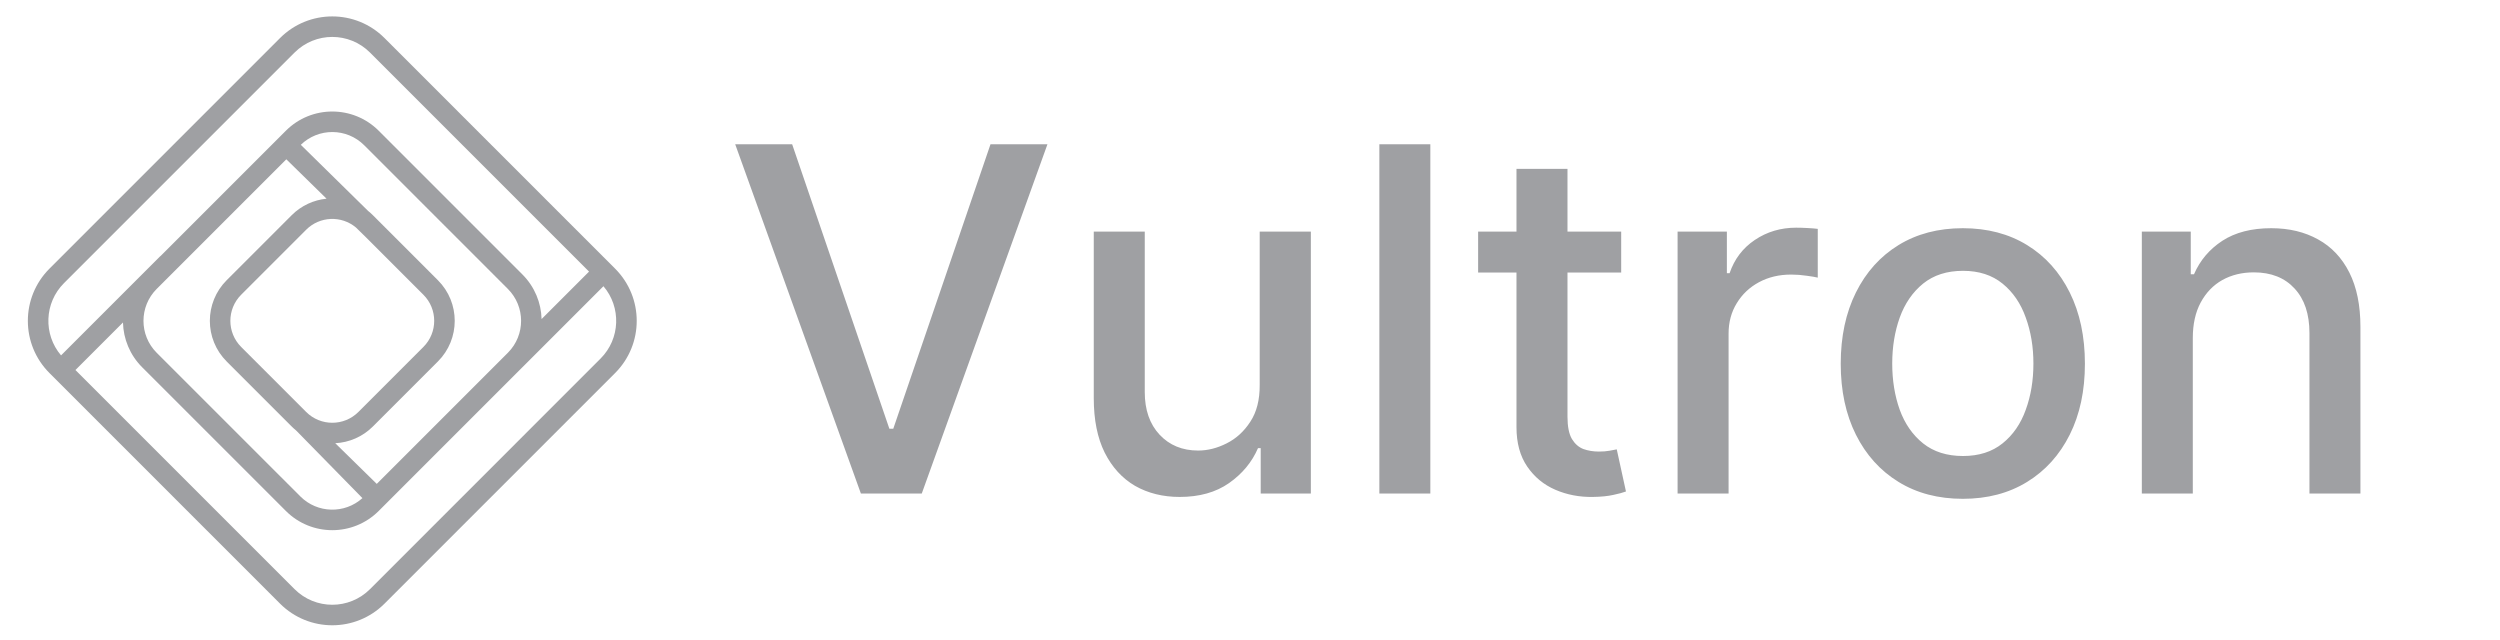 <svg width="164" height="42" viewBox="0 0 164 42" fill="none" xmlns="http://www.w3.org/2000/svg">
<path d="M51.966 9.466L58.342 28.124H58.599L64.976 9.466H68.712L60.468 32.375H56.474L48.23 9.466H51.966ZM82.636 25.249V15.193H85.992V32.375H82.702V29.399H82.524C82.128 30.317 81.495 31.081 80.622 31.693C79.757 32.297 78.679 32.599 77.389 32.599C76.286 32.599 75.309 32.356 74.459 31.872C73.616 31.379 72.952 30.652 72.467 29.69C71.99 28.728 71.751 27.539 71.751 26.122V15.193H75.096V25.719C75.096 26.89 75.421 27.822 76.069 28.516C76.718 29.209 77.561 29.556 78.597 29.556C79.224 29.556 79.847 29.399 80.465 29.086C81.092 28.773 81.61 28.299 82.02 27.666C82.438 27.032 82.643 26.226 82.636 25.249ZM93.83 9.466V32.375H90.486V9.466H93.83ZM106.35 15.193V17.878H96.965V15.193H106.35ZM99.481 11.077H102.827V27.33C102.827 27.979 102.924 28.467 103.117 28.796C103.311 29.116 103.561 29.336 103.867 29.456C104.18 29.567 104.519 29.623 104.885 29.623C105.153 29.623 105.388 29.605 105.59 29.567C105.791 29.53 105.948 29.5 106.059 29.478L106.663 32.241C106.469 32.315 106.194 32.39 105.836 32.465C105.478 32.547 105.03 32.591 104.493 32.599C103.613 32.614 102.792 32.457 102.032 32.129C101.272 31.801 100.657 31.294 100.187 30.608C99.717 29.922 99.481 29.06 99.481 28.024V11.077ZM110.05 32.375V15.193H113.283V17.923H113.461C113.775 16.998 114.327 16.271 115.117 15.741C115.915 15.204 116.818 14.936 117.824 14.936C118.033 14.936 118.279 14.943 118.563 14.958C118.853 14.973 119.081 14.992 119.245 15.014V18.213C119.11 18.176 118.872 18.135 118.529 18.09C118.185 18.038 117.842 18.012 117.499 18.012C116.709 18.012 116.005 18.18 115.385 18.515C114.774 18.844 114.289 19.302 113.931 19.891C113.573 20.473 113.395 21.137 113.395 21.882V32.375H110.05ZM128.762 32.722C127.151 32.722 125.745 32.353 124.544 31.614C123.344 30.876 122.412 29.843 121.748 28.516C121.084 27.188 120.752 25.637 120.752 23.862C120.752 22.08 121.084 20.521 121.748 19.187C122.412 17.852 123.344 16.815 124.544 16.077C125.745 15.339 127.151 14.97 128.762 14.97C130.372 14.97 131.778 15.339 132.978 16.077C134.18 16.815 135.111 17.852 135.775 19.187C136.439 20.521 136.77 22.08 136.77 23.862C136.77 25.637 136.439 27.188 135.775 28.516C135.111 29.843 134.18 30.876 132.978 31.614C131.778 32.353 130.372 32.722 128.762 32.722ZM128.773 29.914C129.817 29.914 130.681 29.638 131.367 29.086C132.054 28.535 132.561 27.8 132.889 26.883C133.225 25.965 133.392 24.955 133.392 23.851C133.392 22.755 133.225 21.748 132.889 20.831C132.561 19.906 132.054 19.164 131.367 18.605C130.681 18.046 129.817 17.766 128.773 17.766C127.721 17.766 126.849 18.046 126.155 18.605C125.469 19.164 124.958 19.906 124.623 20.831C124.295 21.748 124.13 22.755 124.13 23.851C124.13 24.955 124.295 25.965 124.623 26.883C124.958 27.8 125.469 28.535 126.155 29.086C126.849 29.638 127.721 29.914 128.773 29.914ZM143.848 22.173V32.375H140.504V15.193H143.714V17.99H143.927C144.322 17.08 144.941 16.349 145.784 15.797C146.634 15.245 147.704 14.97 148.994 14.97C150.165 14.97 151.19 15.216 152.071 15.708C152.95 16.192 153.633 16.916 154.117 17.878C154.602 18.84 154.844 20.029 154.844 21.446V32.375H151.5V21.849C151.5 20.604 151.176 19.63 150.526 18.929C149.878 18.221 148.986 17.867 147.853 17.867C147.078 17.867 146.388 18.035 145.784 18.37C145.187 18.706 144.714 19.198 144.363 19.847C144.02 20.488 143.848 21.264 143.848 22.173Z" fill="#9FA0A3"/>
<path fill-rule="evenodd" clip-rule="evenodd" d="M19.323 3.448L4.198 18.573C2.899 19.872 2.835 21.938 4.005 23.313L10.516 16.803L10.521 16.808L18.752 8.577C20.434 6.895 23.161 6.895 24.844 8.577L34.268 18.002C35.079 18.813 35.499 19.867 35.528 20.93L38.641 17.817L24.273 3.448C22.906 2.081 20.69 2.081 19.323 3.448ZM8.067 21.155L4.949 24.273L19.323 38.647C20.69 40.014 22.906 40.014 24.273 38.647L39.397 23.522C40.698 22.222 40.761 20.151 39.586 18.776L34.278 24.084L34.268 24.093L24.844 33.518C23.161 35.2 20.434 35.2 18.752 33.518L9.327 24.094C8.514 23.28 8.094 22.222 8.067 21.155ZM33.324 23.134L33.316 23.142L31.992 24.466L31.992 24.466L24.715 31.743L21.993 29.075C22.892 29.028 23.777 28.662 24.463 27.976L28.726 23.713C30.198 22.241 30.198 19.854 28.726 18.382L24.463 14.119C24.363 14.019 24.258 13.925 24.149 13.838L19.733 9.5C20.892 8.373 22.745 8.382 23.892 9.529L33.316 18.953C34.47 20.107 34.473 21.976 33.324 23.134ZM18.782 10.45L10.279 18.953C9.123 20.11 9.123 21.985 10.279 23.142L19.704 32.566C20.822 33.684 22.613 33.721 23.775 32.677L19.43 28.244C19.328 28.161 19.228 28.071 19.133 27.976L14.87 23.713C13.398 22.241 13.398 19.854 14.87 18.382L19.133 14.119C19.773 13.479 20.585 13.118 21.421 13.034L18.782 10.45ZM23.35 14.924C22.398 14.128 20.979 14.177 20.084 15.071L15.822 19.334C14.875 20.28 14.875 21.815 15.822 22.761L20.084 27.024C21.031 27.97 22.565 27.97 23.511 27.024L27.774 22.761C28.72 21.815 28.72 20.28 27.774 19.334L24.018 15.578L23.35 14.924ZM3.247 17.621C1.354 19.513 1.354 22.582 3.247 24.474L18.371 39.599C20.264 41.491 23.332 41.491 25.224 39.599L40.349 24.474C42.242 22.582 42.242 19.513 40.349 17.621L25.224 2.496C23.332 0.604 20.264 0.604 18.371 2.496L3.247 17.621Z" fill="#9FA0A3"/>
</svg>
